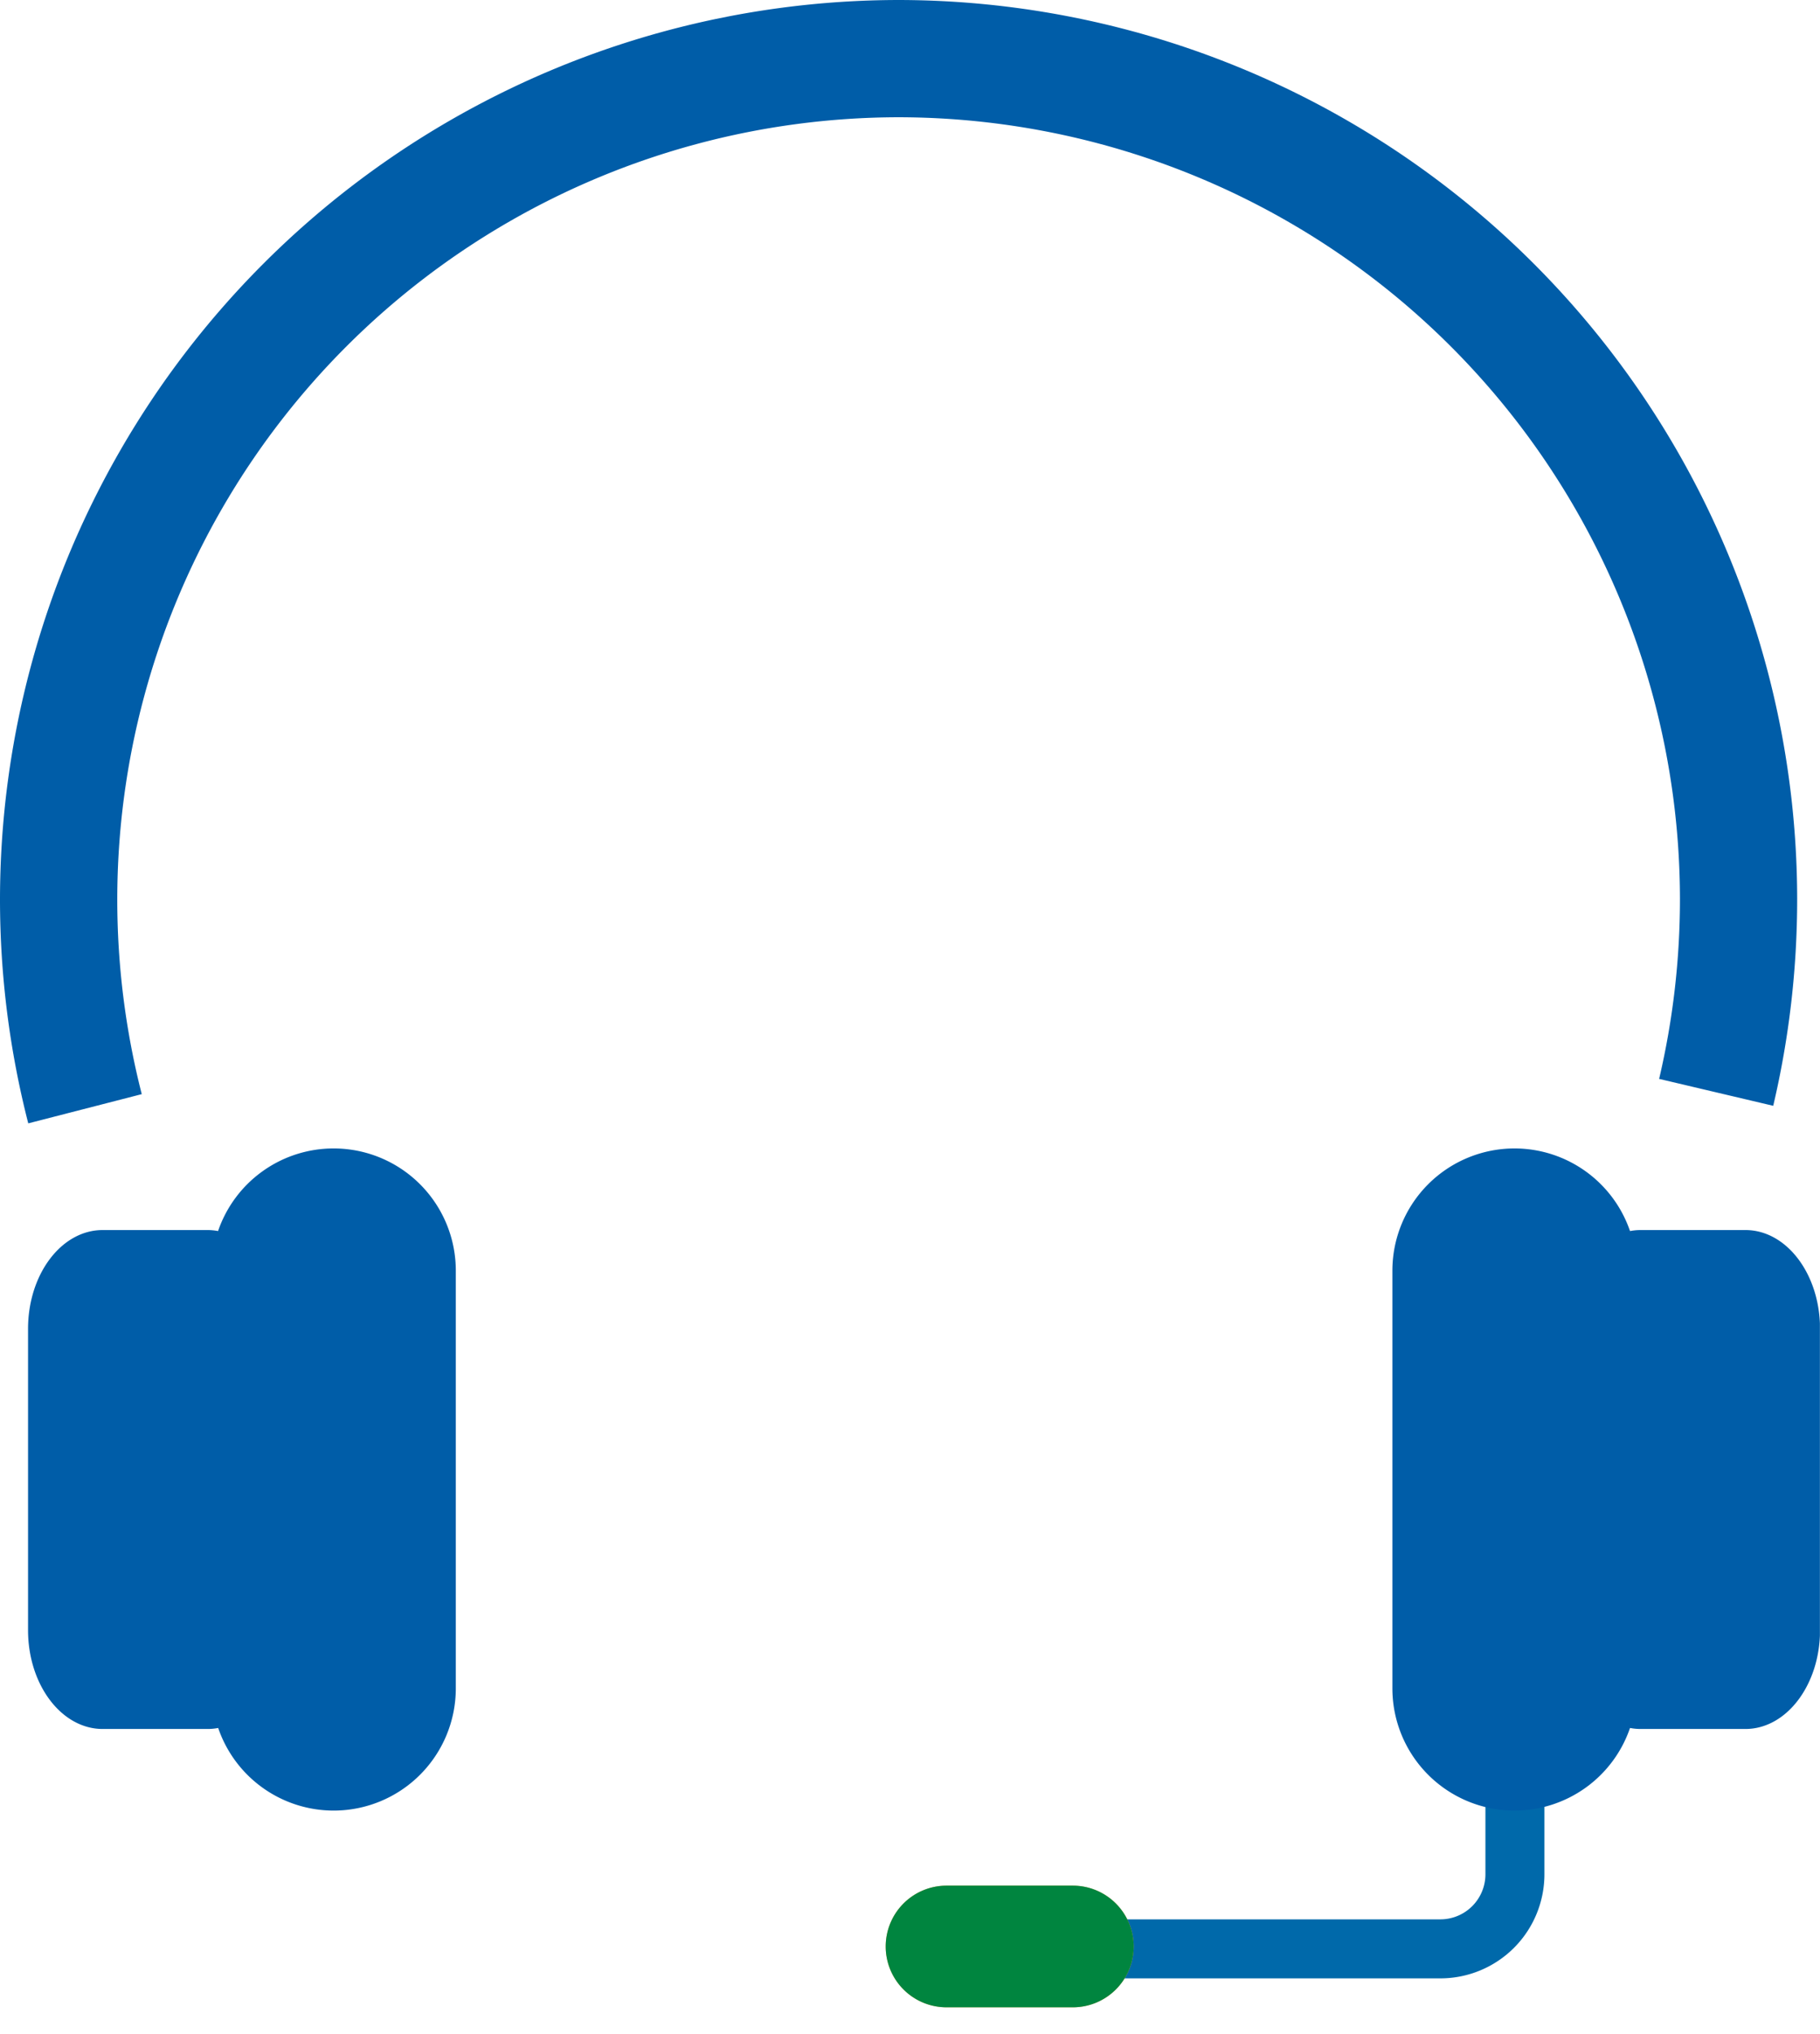 <svg id="seamless_icon_dm" xmlns="http://www.w3.org/2000/svg" xmlns:xlink="http://www.w3.org/1999/xlink" width="61.703" height="68.933" viewBox="0 0 61.703 68.933">
  <defs>
    <clipPath id="clip-path">
      <path id="Path_595" data-name="Path 595" d="M0-130.134H61.7v-68.933H0Z" transform="translate(0 199.067)" fill="#005da8"/>
    </clipPath>
  </defs>
  <g id="Group_507" data-name="Group 507" clip-path="url(#clip-path)">
    <g id="Group_501" data-name="Group 501" transform="translate(35.5 61.132)">
      <path id="Path_589" data-name="Path 589" d="M-29.94,0V2.388a2.528,2.528,0,0,1-2.529,2.529H-45.8" transform="translate(45.8)" fill="none" stroke="#0069aa" stroke-width="2"/>
    </g>
    <g id="Group_502" data-name="Group 502" transform="translate(30.028 63.906)">
      <path id="Path_590" data-name="Path 590" d="M-15.868-3.893A2.062,2.062,0,0,1-17.93-1.831h-4.282a2.062,2.062,0,0,1-2.062-2.061,2.062,2.062,0,0,1,2.062-2.062h4.282a2.062,2.062,0,0,1,2.062,2.062" transform="translate(24.274 5.955)" fill="#eea742"/>
    </g>
    <g id="Group_503" data-name="Group 503" transform="translate(30.028 63.906)">
      <path id="Path_591" data-name="Path 591" d="M-15.868-3.893A2.062,2.062,0,0,1-17.93-1.831h-4.282a2.062,2.062,0,0,1-2.062-2.061,2.062,2.062,0,0,1,2.062-2.062h4.282A2.062,2.062,0,0,1-15.868-3.893Z" transform="translate(24.274 5.955)" fill="#00853f"/>
    </g>
    <g id="Group_504" data-name="Group 504" transform="translate(0 0)">
      <path id="Path_592" data-name="Path 592" d="M-57.512,0A30.5,30.5,0,0,0-87.976,30.465a30.562,30.562,0,0,0,.958,7.607l3.848-.99A26.6,26.6,0,0,1-84,30.465,26.521,26.521,0,0,1-57.512,3.974,26.521,26.521,0,0,1-31.021,30.465a26.641,26.641,0,0,1-.706,6.1l3.868.912a30.605,30.605,0,0,0,.812-7.016A30.5,30.5,0,0,0-57.512,0" transform="translate(87.976)" fill="#005da8"/>
    </g>
    <g id="Group_505" data-name="Group 505" transform="translate(0.951 38.922)">
      <path id="Path_593" data-name="Path 593" d="M-19.549,0a4.141,4.141,0,0,0-3.914,2.8,1.92,1.92,0,0,0-.341-.034h-3.572c-1.4,0-2.529,1.5-2.529,3.349V16.326c0,1.849,1.132,3.349,2.529,3.349H-23.8a1.888,1.888,0,0,0,.341-.034,4.14,4.14,0,0,0,3.914,2.8,4.142,4.142,0,0,0,4.142-4.142V4.142A4.142,4.142,0,0,0-19.549,0" transform="translate(29.905)" fill="#005da8"/>
    </g>
    <g id="Group_506" data-name="Group 506" transform="translate(47.206 38.922)">
      <path id="Path_594" data-name="Path 594" d="M-7.82,0A4.14,4.14,0,0,1-3.906,2.8a1.924,1.924,0,0,1,.341-.034H.007c1.4,0,2.529,1.5,2.529,3.349V16.326c0,1.849-1.132,3.349-2.529,3.349H-3.565a1.892,1.892,0,0,1-.341-.034,4.14,4.14,0,0,1-3.914,2.8,4.142,4.142,0,0,1-4.142-4.142V4.142A4.142,4.142,0,0,1-7.82,0" transform="translate(11.962)" fill="#005da8"/>
    </g>
  </g>
</svg>
